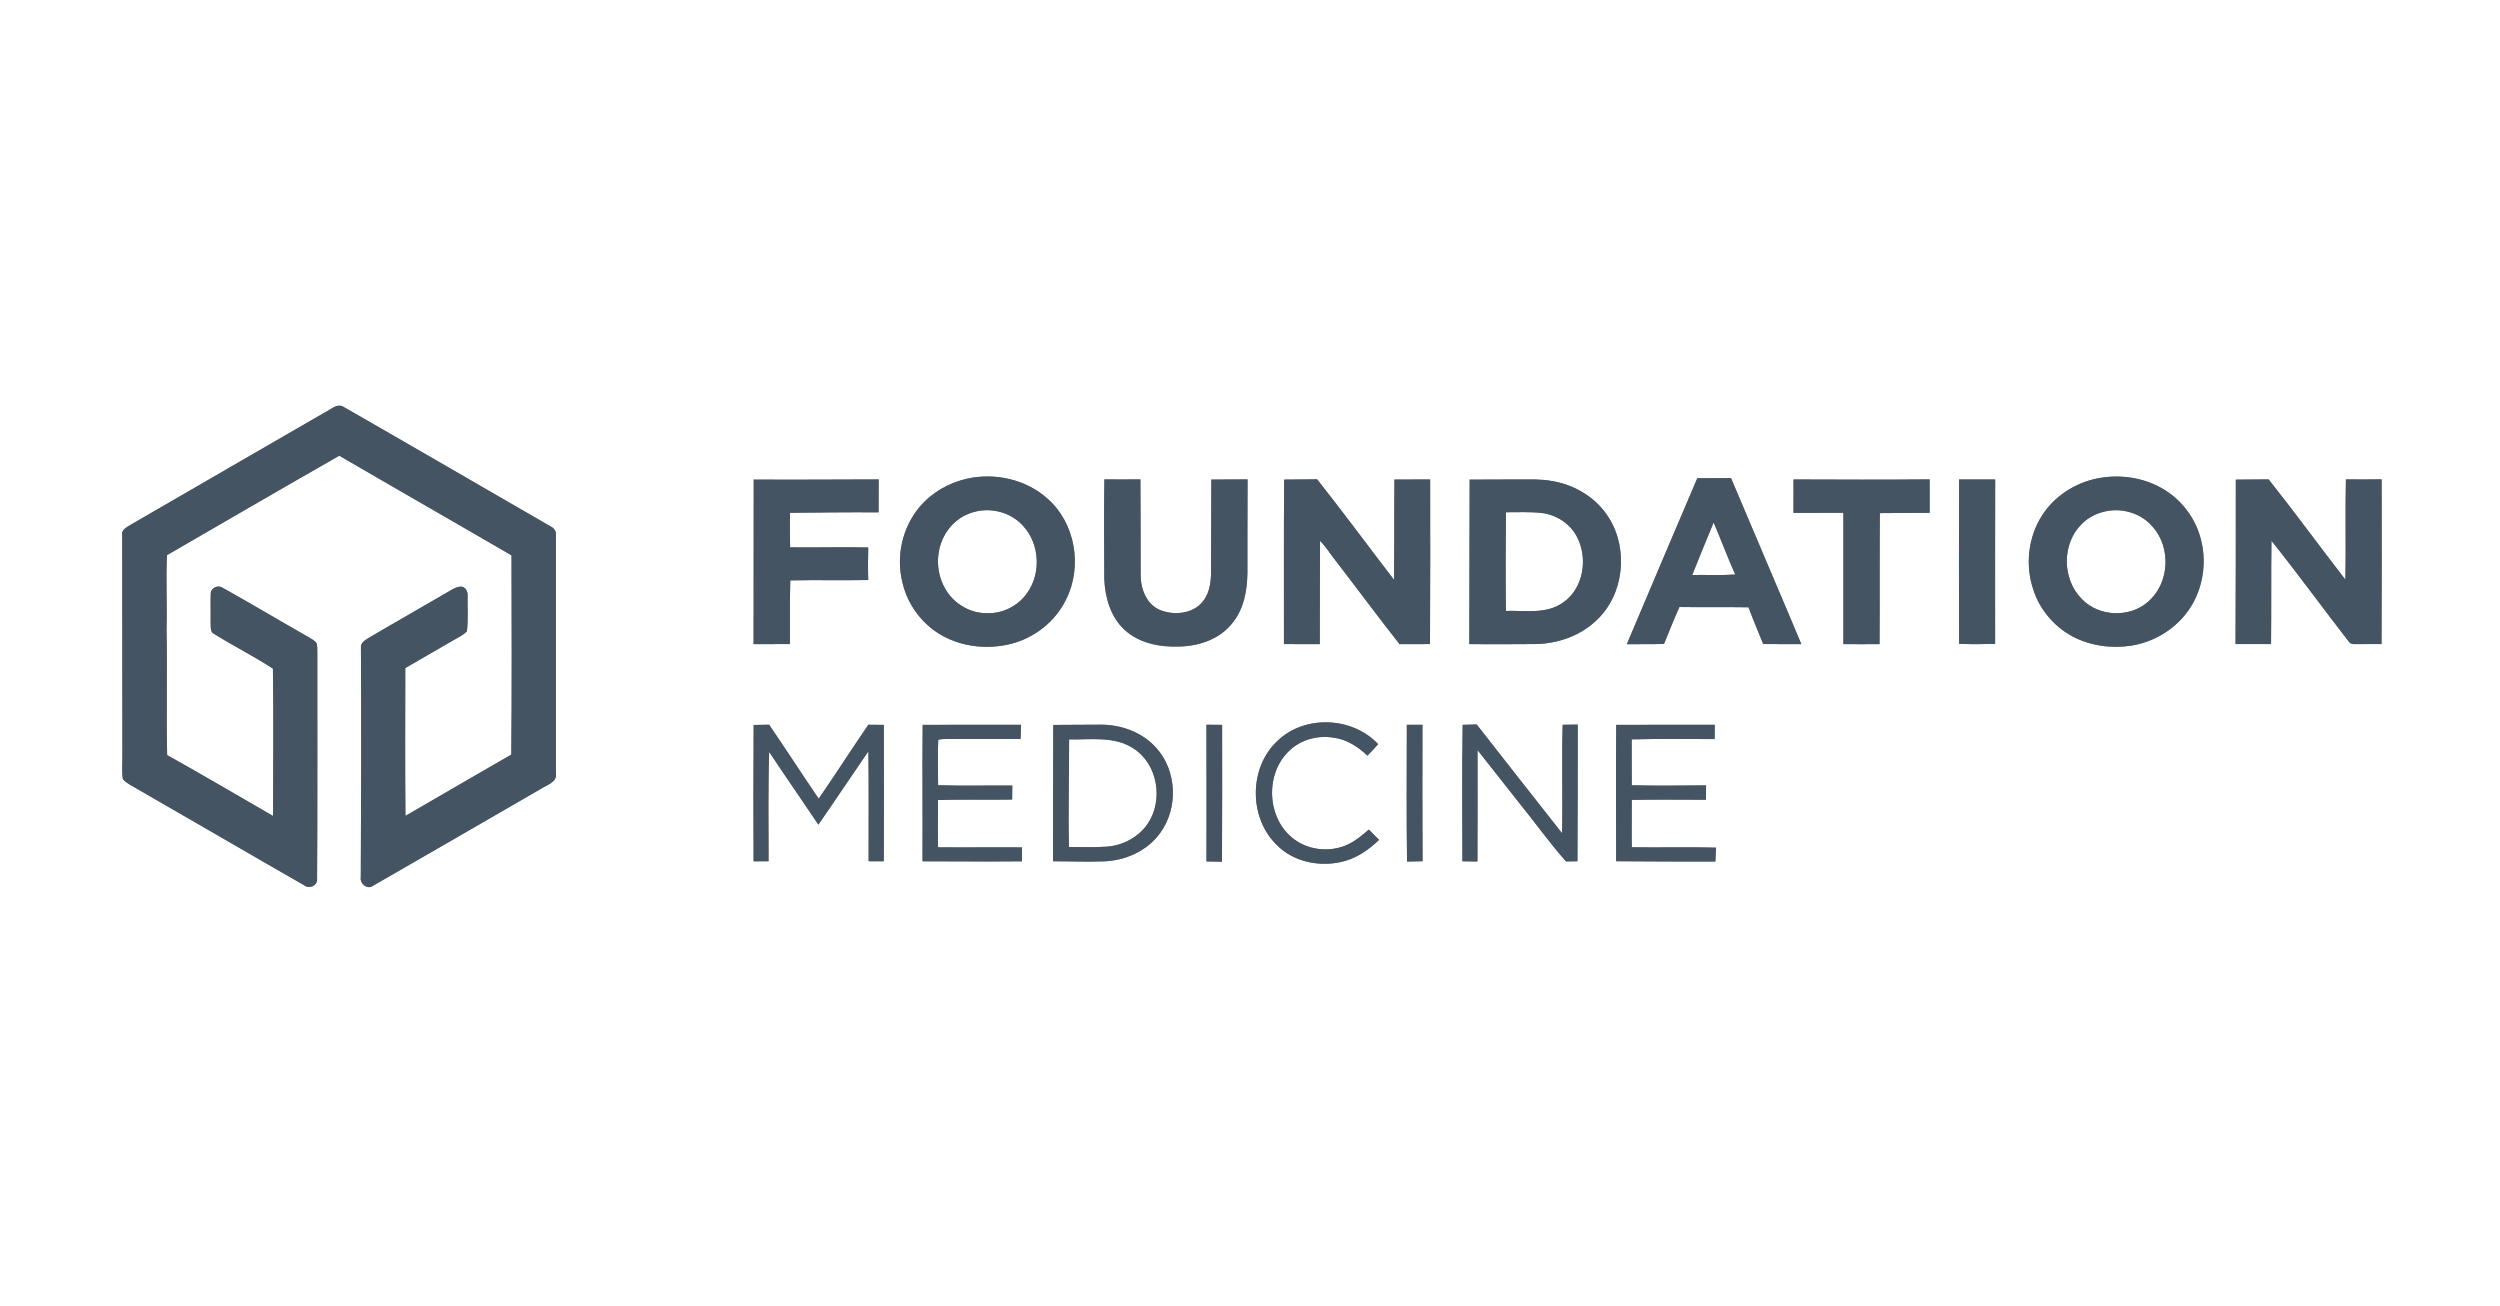 <?xml version="1.0" encoding="UTF-8" standalone="no"?>
<svg
   width="1200pt"
   height="627pt"
   viewBox="0 0 1200 627"
   version="1.1"
   id="svg25"
   sodipodi:docname="0001488613.svg"
   xmlns:inkscape="http://www.inkscape.org/namespaces/inkscape"
   xmlns:sodipodi="http://sodipodi.sourceforge.net/DTD/sodipodi-0.dtd"
   xmlns="http://www.w3.org/2000/svg"
   xmlns:svg="http://www.w3.org/2000/svg">
  <rect x="0" y="0" width="1200" height="627" fill="#808080" stroke="none"/>
  <defs
     id="defs25" />
  <sodipodi:namedview
     id="namedview25"
     pagecolor="#ffffff"
     bordercolor="#000000"
     borderopacity="0.25"
     inkscape:showpageshadow="2"
     inkscape:pageopacity="0.0"
     inkscape:pagecheckerboard="0"
     inkscape:deskcolor="#d1d1d1"
     inkscape:document-units="pt" />
  <g
     id="#ffffffff">
    <path
       fill="#ffffff"
       opacity="1"
       d="M 0,0 H 1200 V 627 H 0 V 0 m 159.14,196.11 c -32.3,18.73 -64.67,37.32 -96.95,56.09 -1.71,1.1 -4.09,2.31 -3.53,4.78 0.08,34.67 0.05,69.35 0.1,104.03 0.1,4.32 -0.39,8.67 0.21,12.97 1.77,2.03 4.3,3.15 6.56,4.51 26.88,15.41 53.62,31.07 80.51,46.46 2.31,1.92 6.36,0.23 6.16,-2.91 0.23,-35.67 0.06,-71.35 0.12,-107.02 -0.01,-2.01 0.06,-4.04 -0.23,-6.02 -0.87,-1.55 -2.59,-2.28 -4.02,-3.19 -13.76,-7.83 -27.37,-15.94 -41.18,-23.66 -2.19,-1.57 -5.77,0.07 -5.74,2.81 -0.13,4.68 0.04,9.37 -0.03,14.06 0.13,1.79 -0.38,4.27 1.62,5.24 9.28,5.77 19.11,10.7 28.26,16.67 0.38,23.57 0.11,47.16 0.07,70.74 -16.93,-9.75 -33.75,-19.71 -50.83,-29.22 -0.48,-20.15 0.12,-40.33 -0.31,-60.48 0.37,-11.84 -0.4,-23.68 0.23,-35.51 27.56,-15.92 55.05,-31.97 82.7,-47.73 27.5,16.04 55.16,31.82 82.67,47.85 0.08,31.87 0.19,63.75 -0.1,95.62 -16.92,9.84 -33.92,19.54 -50.81,29.42 -0.23,-23.65 -0.11,-47.31 -0.08,-70.96 7.62,-4.42 15.23,-8.86 22.87,-13.23 2.29,-1.38 4.85,-2.45 6.71,-4.42 0.65,-5.62 0.23,-11.32 0.32,-16.96 0.21,-2.05 -1.07,-4.61 -3.41,-4.47 -2.68,0.18 -4.86,2.01 -7.17,3.21 -12.21,7.17 -24.54,14.11 -36.73,21.32 -1.77,1.1 -4.17,2.38 -3.88,4.85 0.18,36.68 0.13,73.37 -0.07,110.05 -0.59,3.1 3.16,6.25 5.89,4.14 26.88,-15.43 53.68,-31.01 80.53,-46.5 2.88,-1.95 8.01,-3.15 7.23,-7.61 -0.01,-38.04 -0.01,-76.07 0,-114.11 0.26,-1.89 -0.89,-3.44 -2.52,-4.23 -32.98,-19.02 -65.88,-38.18 -98.92,-57.11 -1.99,-1.57 -4.37,-0.76 -6.25,0.52 m 305.39,33.59 c -8.93,1.92 -17.27,6.68 -23.17,13.69 -8.33,9.92 -11.39,23.92 -8.12,36.44 2.5,10.72 9.72,20.22 19.41,25.47 9.83,5.34 21.7,6.45 32.51,3.78 11.36,-2.87 21.44,-10.75 26.56,-21.35 7.96,-15.76 4.47,-36.72 -8.98,-48.42 -10.19,-9.15 -24.93,-12.47 -38.21,-9.61 m 541.98,-0.02 c -10.6,2.2 -20.41,8.51 -26.27,17.68 -6.73,10.4 -8.23,23.89 -4.27,35.59 3.01,9.52 9.91,17.69 18.67,22.45 8.64,4.6 18.81,5.99 28.44,4.49 12.17,-1.93 23.46,-9.44 29.48,-20.26 5.32,-9.52 6.63,-21.18 3.61,-31.65 -2.73,-9.91 -9.55,-18.59 -18.5,-23.63 -9.36,-5.32 -20.66,-6.8 -31.16,-4.67 m -644.73,0.51 c -0.03,26.33 -0.08,52.66 -0.05,78.99 5.81,0.03 11.62,0 17.42,-0.02 0.07,-10.19 -0.09,-20.38 0.19,-30.57 12.47,-0.28 24.94,0.06 37.41,-0.18 -0.17,-5.2 -0.09,-10.41 0,-15.62 -12.5,-0.31 -25.01,0.12 -37.51,-0.07 -0.07,-5.52 -0.08,-11.05 -0.03,-16.57 14.17,-0.13 28.34,-0.34 42.52,-0.22 -0.03,-5.27 0.07,-10.54 0.03,-15.81 -19.99,0.03 -39.99,0.21 -59.98,0.07 m 168.32,-0.08 c -0.25,15.99 -0.11,31.98 -0.03,47.97 0.37,8.78 3.03,18.03 9.65,24.17 7,6.49 16.99,8.46 26.25,8.08 9.62,-0.15 19.8,-3.64 25.77,-11.53 5.37,-6.65 6.89,-15.46 7.02,-23.78 0.02,-14.97 -0.02,-29.94 0.07,-44.91 -5.8,0.07 -11.6,0.02 -17.39,0.08 -0.07,14.25 -0.14,28.51 -0.14,42.77 0.12,5.36 -0.36,11.15 -3.78,15.54 -4.65,6.11 -13.65,7.02 -20.44,4.42 -6.66,-2.6 -9.59,-10.17 -9.57,-16.88 -0.06,-15.31 0.03,-30.63 -0.12,-45.94 -5.76,0.06 -11.53,0.05 -17.29,0.01 m 86.3,0.09 c -0.24,26.31 -0.06,52.62 -0.11,78.94 5.73,0.08 11.47,0.05 17.21,0.04 0.09,-16.51 -0.02,-33.03 0.11,-49.54 2.61,2.42 4.4,5.53 6.59,8.3 10.6,13.7 20.86,27.67 31.6,41.26 4.86,-0.01 9.73,-0.01 14.6,-0.04 0.13,-26.34 0.11,-52.68 0.08,-79.02 -5.72,0.06 -11.43,0.02 -17.14,0.04 -0.17,16.04 -0.01,32.09 -0.22,48.13 -12.35,-16.06 -24.35,-32.39 -36.93,-48.26 -5.27,0.12 -10.53,0.07 -15.79,0.15 m 89.03,0.02 c -0.01,26.33 -0.17,52.65 -0.17,78.97 10.59,0.01 21.18,0.09 31.78,-0.04 10.55,-0.21 21.23,-3.82 28.98,-11.14 13.43,-12.21 15.83,-34.13 6.28,-49.36 -5.85,-9.62 -16.31,-15.94 -27.32,-17.75 -5.3,-0.99 -10.71,-0.74 -16.06,-0.75 -7.84,0.03 -15.67,-0.01 -23.49,0.07 m 75.44,79.01 c 5.94,-0.09 11.89,0.03 17.85,-0.13 2.43,-5.93 4.75,-11.9 7.4,-17.73 11.05,0.15 22.1,-0.04 33.15,0.13 2.22,5.93 4.71,11.75 7.07,17.63 6.1,0.09 12.2,0.02 18.3,0.05 -11.14,-26.61 -22.56,-53.09 -33.75,-79.67 -5.4,-0.09 -10.79,0.12 -16.18,0.01 -11.3,26.56 -22.64,53.11 -33.84,79.71 m 80.01,-79.09 c 0.02,5.34 0.04,10.69 -0.02,16.03 7.98,0.01 15.97,-0.04 23.96,-0.02 0.07,21 -0.06,42.01 0,63.02 5.78,0.07 11.57,0.04 17.36,0 0.14,-20.96 -0.03,-41.92 0.14,-62.87 7.97,-0.15 15.94,-0.05 23.91,-0.13 -0.01,-5.36 0.04,-10.72 -0.02,-16.07 -21.77,0.19 -43.55,0.14 -65.33,0.04 m 79.49,0.02 c -0.06,26.29 -0.13,52.58 -0.01,78.87 5.76,0.25 11.53,0.18 17.29,0.03 -0.05,-26.31 0.02,-52.62 0.04,-78.93 -5.77,0.01 -11.55,0.04 -17.32,0.03 m 132.81,0.07 c -0.01,26.3 0.03,52.61 -0.13,78.92 5.68,0.05 11.36,0.01 17.05,0.01 0.18,-16.53 -0.03,-33.07 0.2,-49.61 12.61,15.8 24.53,32.19 36.93,48.17 0.62,1.01 1.53,1.5 2.72,1.45 4.39,0.09 8.78,-0.1 13.18,0.01 0.13,-26.37 0.08,-52.74 0.05,-79.11 -5.72,0.12 -11.44,0.07 -17.15,0.03 -0.37,16.05 0.09,32.1 -0.24,48.15 -12.39,-15.97 -24.28,-32.33 -36.87,-48.15 -5.25,0.05 -10.5,0.04 -15.74,0.13 M 612.96,355.85 c -13.48,12.76 -13.52,36.52 -0.32,49.5 7.69,8.06 19.75,10.72 30.45,8.53 7.27,-1.41 13.63,-5.65 18.86,-10.76 -1.63,-1.66 -3.27,-3.31 -4.93,-4.93 -3.03,2.62 -6.11,5.28 -9.75,7.02 -8.93,4.35 -20.42,2.96 -27.8,-3.77 -11.48,-10.2 -11.93,-30.17 -0.87,-40.84 5.52,-5.55 13.8,-7.76 21.45,-6.54 6.27,0.8 11.82,4.34 16.3,8.65 1.79,-1.77 3.52,-3.61 5.16,-5.52 -12.37,-13.26 -35.57,-14.17 -48.55,-1.34 m -251.2,-7.86 c -0.13,21.82 -0.14,43.64 -0.04,65.45 2.39,-0.02 4.79,-0.03 7.19,-0.05 0.01,-17.49 -0.3,-35.01 0.29,-52.48 7.74,11.72 15.81,23.22 23.61,34.92 8.11,-11.68 15.96,-23.53 24.03,-35.24 0.21,17.6 0.06,35.2 0.09,52.8 2.43,0.02 4.86,0.03 7.29,0.02 0.08,-21.82 0.12,-43.64 0.01,-65.46 -2.48,-0.03 -4.95,-0.04 -7.42,-0.07 -8.06,11.75 -15.74,23.77 -23.83,35.5 -8.05,-11.76 -15.75,-23.76 -23.81,-35.52 -2.47,0.03 -4.94,0.08 -7.41,0.13 m 81.12,-0.06 c -0.22,21.83 0.04,43.66 -0.08,65.49 15.91,0.02 31.83,0.16 47.75,0.01 -0.02,-2.23 -0.01,-4.46 0.01,-6.68 -13.43,-0.13 -26.87,0.1 -40.3,-0.05 -0.17,-7.57 -0.05,-15.14 -0.02,-22.7 11.86,-0.37 23.72,-0.02 35.59,-0.22 0.01,-2.25 0.05,-4.49 0.08,-6.73 -11.87,-0.07 -23.75,0.23 -35.62,-0.14 -0.04,-7.26 -0.27,-14.53 0.06,-21.79 1.47,-0.49 3.07,-0.33 4.61,-0.41 11.65,0.05 23.29,-0.08 34.93,-0.01 0.06,-2.27 0.13,-4.54 0.2,-6.81 -15.74,0.01 -31.48,0.03 -47.21,0.04 m 62.69,0.04 c -0.12,21.81 -0.07,43.63 -0.11,65.44 8.15,-0.03 16.3,0.36 24.45,0.04 10.33,-0.37 20.78,-5.03 26.9,-13.55 8.81,-11.87 8.18,-29.9 -1.81,-40.9 -6.69,-7.57 -16.99,-11.25 -26.94,-11.15 -7.5,0.06 -14.99,0.06 -22.49,0.12 m 73.52,-0.1 c 0.08,21.87 0.02,43.74 0.02,65.61 2.47,0.06 4.95,0.1 7.44,0.13 0.15,-21.89 0.06,-43.78 0.07,-65.67 -2.52,-0.05 -5.02,-0.06 -7.53,-0.07 m 96.18,0.05 c -0.01,21.88 -0.2,43.76 0.1,65.63 2.48,-0.06 4.96,-0.1 7.45,-0.15 -0.14,-21.84 -0.07,-43.67 -0.05,-65.51 -2.51,-0.01 -5.01,0 -7.5,0.03 m 26.81,0 c -0.36,21.83 -0.19,43.67 -0.12,65.5 2.4,0.03 4.8,0.06 7.21,0.1 0.1,-17.83 0.05,-35.65 0.04,-53.48 6.59,8.31 13.14,16.66 19.7,24.99 7.69,9.42 14.71,19.39 22.79,28.47 1.81,-0.05 3.64,-0.08 5.47,-0.1 0.13,-21.87 0.14,-43.74 0.15,-65.61 -2.42,0.03 -4.84,0.07 -7.25,0.11 -0.48,17.36 0.08,34.73 -0.25,52.09 -13.72,-17.38 -27.38,-34.82 -41.02,-52.25 -2.25,0.03 -4.49,0.1 -6.72,0.18 m 73.71,0.03 c -0.18,21.81 -0.09,43.63 -0.04,65.44 15.88,0.1 31.75,0.2 47.62,0.15 0.08,-2.22 0.18,-4.45 0.33,-6.67 -13.47,-0.38 -26.96,0.03 -40.43,-0.18 -0.16,-7.58 0.04,-15.16 -0.02,-22.74 11.86,-0.24 23.74,-0.08 35.61,-0.07 0,-2.3 0.01,-4.61 0.05,-6.9 -11.89,0.07 -23.78,0.26 -35.66,-0.06 -0.07,-7.34 0.01,-14.68 -0.04,-22.02 13.27,-0.33 26.54,-0.17 39.81,-0.14 0.02,-2.28 0.05,-4.57 0.08,-6.84 -15.77,0.02 -31.54,-0.07 -47.31,0.03 z"
       id="path1" />
    <path
       fill="#ffffff"
       opacity="1"
       d="m 468.3,245.54 c 8.21,-1.99 17.45,0.7 23.01,7.12 7.69,8.51 8.44,22.27 1.93,31.68 -4.21,6.3 -11.71,10.21 -19.29,10 -8.3,0.14 -16.4,-4.66 -20.35,-11.94 -4.97,-8.66 -4.44,-20.25 1.59,-28.26 3.14,-4.35 7.91,-7.39 13.11,-8.6 z"
       id="path2" />
    <path
       fill="#ffffff"
       opacity="1"
       d="m 1011.17,245.33 c 8,-1.56 16.79,1.22 22.09,7.49 9.03,10.02 8.09,27.29 -2.24,36.06 -8.8,7.75 -23.48,7.18 -31.64,-1.24 -9.66,-9.49 -9.83,-26.77 -0.03,-36.23 3.18,-3.21 7.41,-5.25 11.82,-6.08 z"
       id="path3" />
    <path
       fill="#ffffff"
       opacity="1"
       d="m 722.84,245.88 c 5.75,0.04 11.53,-0.3 17.26,0.36 6.86,0.84 13.32,4.95 16.65,11.07 5.67,10.32 3.5,25.12 -6.55,31.96 -7.98,5.67 -18.23,3.69 -27.37,3.97 -0.19,-15.79 -0.11,-31.58 0.01,-47.36 z"
       id="path4" />
    <path
       fill="#ffffff"
       opacity="1"
       d="m 822.55,250.77 c 3.55,8.29 6.69,16.76 10.38,25 -6.88,0.47 -13.78,0.1 -20.67,0.23 3.32,-8.46 6.84,-16.83 10.29,-25.23 z"
       id="path5" />
    <path
       fill="#ffffff"
       opacity="1"
       d="m 513.17,354.92 c 10.27,0.19 21.58,-1.7 30.7,4.22 11.95,7.43 14.78,25.16 6.87,36.49 -4.43,6.34 -11.96,10.31 -19.64,10.77 -6,0.41 -12.02,0.18 -18.02,0.15 -0.4,-17.2 0.15,-34.42 0.09,-51.63 z"
       id="path6" />
  </g>
  <g
     id="#445463ff">
    <path
       fill="#445463"
       opacity="1"
       d="m 159.14,196.11 c 1.88,-1.28 4.26,-2.09 6.25,-0.52 33.04,18.93 65.94,38.09 98.92,57.11 1.63,0.79 2.78,2.34 2.52,4.23 -0.01,38.04 -0.01,76.07 0,114.11 0.78,4.46 -4.35,5.66 -7.23,7.61 -26.85,15.49 -53.65,31.07 -80.53,46.5 -2.73,2.11 -6.48,-1.04 -5.89,-4.14 0.2,-36.68 0.25,-73.37 0.07,-110.05 -0.29,-2.47 2.11,-3.75 3.88,-4.85 12.19,-7.21 24.52,-14.15 36.73,-21.32 2.31,-1.2 4.49,-3.03 7.17,-3.21 2.34,-0.14 3.62,2.42 3.41,4.47 -0.09,5.64 0.33,11.34 -0.32,16.96 -1.86,1.97 -4.42,3.04 -6.71,4.42 -7.64,4.37 -15.25,8.81 -22.87,13.23 -0.03,23.65 -0.15,47.31 0.08,70.96 16.89,-9.88 33.89,-19.58 50.81,-29.42 0.29,-31.87 0.18,-63.75 0.1,-95.62 -27.51,-16.03 -55.17,-31.81 -82.67,-47.85 -27.65,15.76 -55.14,31.81 -82.7,47.73 -0.63,11.83 0.14,23.67 -0.23,35.51 0.43,20.15 -0.17,40.33 0.31,60.48 17.08,9.51 33.9,19.47 50.83,29.22 0.04,-23.58 0.31,-47.17 -0.07,-70.74 -9.15,-5.97 -18.98,-10.9 -28.26,-16.67 -2,-0.97 -1.49,-3.45 -1.62,-5.24 0.07,-4.69 -0.1,-9.38 0.03,-14.06 -0.03,-2.74 3.55,-4.38 5.74,-2.81 13.81,7.72 27.42,15.83 41.18,23.66 1.43,0.91 3.15,1.64 4.02,3.19 0.29,1.98 0.22,4.01 0.23,6.02 -0.06,35.67 0.11,71.35 -0.12,107.02 0.2,3.14 -3.85,4.83 -6.16,2.91 -26.89,-15.39 -53.63,-31.05 -80.51,-46.46 -2.26,-1.36 -4.79,-2.48 -6.56,-4.51 -0.6,-4.3 -0.11,-8.65 -0.21,-12.97 -0.05,-34.68 -0.02,-69.36 -0.1,-104.03 -0.56,-2.47 1.82,-3.68 3.53,-4.78 32.28,-18.77 64.65,-37.36 96.95,-56.09 z"
       id="path7" />
    <path
       fill="#445463"
       opacity="1"
       d="m 464.53,229.7 c 13.28,-2.86 28.02,0.46 38.21,9.61 13.45,11.7 16.94,32.66 8.98,48.42 -5.12,10.6 -15.2,18.48 -26.56,21.35 -10.81,2.67 -22.68,1.56 -32.51,-3.78 -9.69,-5.25 -16.91,-14.75 -19.41,-25.47 -3.27,-12.52 -0.21,-26.52 8.12,-36.44 5.9,-7.01 14.24,-11.77 23.17,-13.69 m 3.77,15.84 c -5.2,1.21 -9.97,4.25 -13.11,8.6 -6.03,8.01 -6.56,19.6 -1.59,28.26 3.95,7.28 12.05,12.08 20.35,11.94 7.58,0.21 15.08,-3.7 19.29,-10 6.51,-9.41 5.76,-23.17 -1.93,-31.68 -5.56,-6.42 -14.8,-9.11 -23.01,-7.12 z"
       id="path8" />
    <path
       fill="#445463"
       opacity="1"
       d="m 1006.51,229.68 c 10.5,-2.13 21.8,-0.65 31.16,4.67 8.95,5.04 15.77,13.72 18.5,23.63 3.02,10.47 1.71,22.13 -3.61,31.65 -6.02,10.82 -17.31,18.33 -29.48,20.26 -9.63,1.5 -19.8,0.11 -28.44,-4.49 -8.76,-4.76 -15.66,-12.93 -18.67,-22.45 -3.96,-11.7 -2.46,-25.19 4.27,-35.59 5.86,-9.17 15.67,-15.48 26.27,-17.68 m 4.66,15.65 c -4.41,0.83 -8.64,2.87 -11.82,6.08 -9.8,9.46 -9.63,26.74 0.03,36.23 8.16,8.42 22.84,8.99 31.64,1.24 10.33,-8.77 11.27,-26.04 2.24,-36.06 -5.3,-6.27 -14.09,-9.05 -22.09,-7.49 z"
       id="path9" />
    <path
       fill="#445463"
       opacity="1"
       d="m 361.78,230.19 c 19.99,0.14 39.99,-0.04 59.98,-0.07 0.04,5.27 -0.06,10.54 -0.03,15.81 -14.18,-0.12 -28.35,0.09 -42.52,0.22 -0.05,5.52 -0.04,11.05 0.03,16.57 12.5,0.19 25.01,-0.24 37.51,0.07 -0.09,5.21 -0.17,10.42 0,15.62 -12.47,0.24 -24.94,-0.1 -37.41,0.18 -0.28,10.19 -0.12,20.38 -0.19,30.57 -5.8,0.02 -11.61,0.05 -17.42,0.02 -0.03,-26.33 0.02,-52.66 0.05,-78.99 z"
       id="path10" />
    <path
       fill="#445463"
       opacity="1"
       d="m 530.1,230.11 c 5.76,0.04 11.53,0.05 17.29,-0.01 0.15,15.31 0.06,30.63 0.12,45.94 -0.02,6.71 2.91,14.28 9.57,16.88 6.79,2.6 15.79,1.69 20.44,-4.42 3.42,-4.39 3.9,-10.18 3.78,-15.54 0,-14.26 0.07,-28.52 0.14,-42.77 5.79,-0.06 11.59,-0.01 17.39,-0.08 -0.09,14.97 -0.05,29.94 -0.07,44.91 -0.13,8.32 -1.65,17.13 -7.02,23.78 -5.97,7.89 -16.15,11.38 -25.77,11.53 -9.26,0.38 -19.25,-1.59 -26.25,-8.08 -6.62,-6.14 -9.28,-15.39 -9.65,-24.17 -0.08,-15.99 -0.22,-31.98 0.03,-47.97 z"
       id="path11" />
    <path
       fill="#445463"
       opacity="1"
       d="m 616.4,230.2 c 5.26,-0.08 10.52,-0.03 15.79,-0.15 12.58,15.87 24.58,32.2 36.93,48.26 0.21,-16.04 0.05,-32.09 0.22,-48.13 5.71,-0.02 11.42,0.02 17.14,-0.04 0.03,26.34 0.05,52.68 -0.08,79.02 -4.87,0.03 -9.74,0.03 -14.6,0.04 -10.74,-13.59 -21,-27.56 -31.6,-41.26 -2.19,-2.77 -3.98,-5.88 -6.59,-8.3 -0.13,16.51 -0.02,33.03 -0.11,49.54 -5.74,0.01 -11.48,0.04 -17.21,-0.04 0.05,-26.32 -0.13,-52.63 0.11,-78.94 z"
       id="path12" />
    <path
       fill="#445463"
       opacity="1"
       d="m 705.43,230.22 c 7.82,-0.08 15.65,-0.04 23.49,-0.07 5.35,0.01 10.76,-0.24 16.06,0.75 11.01,1.81 21.47,8.13 27.32,17.75 9.55,15.23 7.15,37.15 -6.28,49.36 -7.75,7.32 -18.43,10.93 -28.98,11.14 -10.6,0.13 -21.19,0.05 -31.78,0.04 0,-26.32 0.16,-52.64 0.17,-78.97 m 17.41,15.66 c -0.12,15.78 -0.2,31.57 -0.01,47.36 9.14,-0.28 19.39,1.7 27.37,-3.97 10.05,-6.84 12.22,-21.64 6.55,-31.96 -3.33,-6.12 -9.79,-10.23 -16.65,-11.07 -5.73,-0.66 -11.51,-0.32 -17.26,-0.36 z"
       id="path13" />
    <path
       fill="#445463"
       opacity="1"
       d="m 780.87,309.23 c 11.2,-26.6 22.54,-53.15 33.84,-79.71 5.39,0.11 10.78,-0.1 16.18,-0.01 11.19,26.58 22.61,53.06 33.75,79.67 -6.1,-0.03 -12.2,0.04 -18.3,-0.05 -2.36,-5.88 -4.85,-11.7 -7.07,-17.63 -11.05,-0.17 -22.1,0.02 -33.15,-0.13 -2.65,5.83 -4.97,11.8 -7.4,17.73 -5.96,0.16 -11.91,0.04 -17.85,0.13 m 41.68,-58.46 c -3.45,8.4 -6.97,16.77 -10.29,25.23 6.89,-0.13 13.79,0.24 20.67,-0.23 -3.69,-8.24 -6.83,-16.71 -10.38,-25 z"
       id="path14" />
    <path
       fill="#445463"
       opacity="1"
       d="m 860.88,230.14 c 21.78,0.1 43.56,0.15 65.33,-0.04 0.06,5.35 0.01,10.71 0.02,16.07 -7.97,0.08 -15.94,-0.02 -23.91,0.13 -0.17,20.95 0,41.91 -0.14,62.87 -5.79,0.04 -11.58,0.07 -17.36,0 -0.06,-21.01 0.07,-42.02 0,-63.02 -7.99,-0.02 -15.98,0.03 -23.96,0.02 0.06,-5.34 0.04,-10.69 0.02,-16.03 z"
       id="path15" />
    <path
       fill="#445463"
       opacity="1"
       d="m 940.37,230.16 c 5.77,0.01 11.55,-0.02 17.32,-0.03 -0.02,26.31 -0.09,52.62 -0.04,78.93 -5.76,0.15 -11.53,0.22 -17.29,-0.03 -0.12,-26.29 -0.05,-52.58 0.01,-78.87 z"
       id="path16" />
    <path
       fill="#445463"
       opacity="1"
       d="m 1073.18,230.23 c 5.24,-0.09 10.49,-0.08 15.74,-0.13 12.59,15.82 24.48,32.18 36.87,48.15 0.33,-16.05 -0.13,-32.1 0.24,-48.15 5.71,0.04 11.43,0.09 17.15,-0.03 0.03,26.37 0.08,52.74 -0.05,79.11 -4.4,-0.11 -8.79,0.08 -13.18,-0.01 -1.19,0.05 -2.1,-0.44 -2.72,-1.45 -12.4,-15.98 -24.32,-32.37 -36.93,-48.17 -0.23,16.54 -0.02,33.08 -0.2,49.61 -5.69,0 -11.37,0.04 -17.05,-0.01 0.16,-26.31 0.12,-52.62 0.13,-78.92 z"
       id="path17" />
    <path
       fill="#445463"
       opacity="1"
       d="m 612.96,355.85 c 12.98,-12.83 36.18,-11.92 48.55,1.34 -1.64,1.91 -3.37,3.75 -5.16,5.52 -4.48,-4.31 -10.03,-7.85 -16.3,-8.65 -7.65,-1.22 -15.93,0.99 -21.45,6.54 -11.06,10.67 -10.61,30.64 0.87,40.84 7.38,6.73 18.87,8.12 27.8,3.77 3.64,-1.74 6.72,-4.4 9.75,-7.02 1.66,1.62 3.3,3.27 4.93,4.93 -5.23,5.11 -11.59,9.35 -18.86,10.76 -10.7,2.19 -22.76,-0.47 -30.45,-8.53 -13.2,-12.98 -13.16,-36.74 0.32,-49.5 z"
       id="path18" />
    <path
       fill="#445463"
       opacity="1"
       d="m 361.76,347.99 c 2.47,-0.05 4.94,-0.1 7.41,-0.13 8.06,11.76 15.76,23.76 23.81,35.52 8.09,-11.73 15.77,-23.75 23.83,-35.5 2.47,0.03 4.94,0.04 7.42,0.07 0.11,21.82 0.07,43.64 -0.01,65.46 -2.43,0.01 -4.86,0 -7.29,-0.02 -0.03,-17.6 0.12,-35.2 -0.09,-52.8 -8.07,11.71 -15.92,23.56 -24.03,35.24 -7.8,-11.7 -15.87,-23.2 -23.61,-34.92 -0.59,17.47 -0.28,34.99 -0.29,52.48 -2.4,0.02 -4.8,0.03 -7.19,0.05 -0.1,-21.81 -0.09,-43.63 0.04,-65.45 z"
       id="path19" />
    <path
       fill="#445463"
       opacity="1"
       d="m 442.88,347.93 c 15.73,-0.01 31.47,-0.03 47.21,-0.04 -0.07,2.27 -0.14,4.54 -0.2,6.81 -11.64,-0.07 -23.28,0.06 -34.93,0.01 -1.54,0.08 -3.14,-0.08 -4.61,0.41 -0.33,7.26 -0.1,14.53 -0.06,21.79 11.87,0.37 23.75,0.07 35.62,0.14 -0.03,2.24 -0.07,4.48 -0.08,6.73 -11.87,0.2 -23.73,-0.15 -35.59,0.22 -0.03,7.56 -0.15,15.13 0.02,22.7 13.43,0.15 26.87,-0.08 40.3,0.05 -0.02,2.22 -0.03,4.45 -0.01,6.68 -15.92,0.15 -31.84,0.01 -47.75,-0.01 0.12,-21.83 -0.14,-43.66 0.08,-65.49 z"
       id="path20" />
    <path
       fill="#445463"
       opacity="1"
       d="m 505.57,347.97 c 7.5,-0.06 14.99,-0.06 22.49,-0.12 9.95,-0.1 20.25,3.58 26.94,11.15 9.99,11 10.62,29.03 1.81,40.9 -6.12,8.52 -16.57,13.18 -26.9,13.55 -8.15,0.32 -16.3,-0.07 -24.45,-0.04 0.04,-21.81 -0.01,-43.63 0.11,-65.44 m 7.6,6.95 c 0.06,17.21 -0.49,34.43 -0.09,51.63 6,0.03 12.02,0.26 18.02,-0.15 7.68,-0.46 15.21,-4.43 19.64,-10.77 7.91,-11.33 5.08,-29.06 -6.87,-36.49 -9.12,-5.92 -20.43,-4.03 -30.7,-4.22 z"
       id="path21" />
    <path
       fill="#445463"
       opacity="1"
       d="m 579.09,347.87 c 2.51,0.01 5.01,0.02 7.53,0.07 -0.01,21.89 0.08,43.78 -0.07,65.67 -2.49,-0.03 -4.97,-0.07 -7.44,-0.13 0,-21.87 0.06,-43.74 -0.02,-65.61 z"
       id="path22" />
    <path
       fill="#445463"
       opacity="1"
       d="m 675.27,347.92 c 2.49,-0.03 4.99,-0.04 7.5,-0.03 -0.02,21.84 -0.09,43.67 0.05,65.51 -2.49,0.05 -4.97,0.09 -7.45,0.15 -0.3,-21.87 -0.11,-43.75 -0.1,-65.63 z"
       id="path23" />
    <path
       fill="#445463"
       opacity="1"
       d="m 702.08,347.92 c 2.23,-0.08 4.47,-0.15 6.72,-0.18 13.64,17.43 27.3,34.87 41.02,52.25 0.33,-17.36 -0.23,-34.73 0.25,-52.09 2.41,-0.04 4.83,-0.08 7.25,-0.11 -0.01,21.87 -0.02,43.74 -0.15,65.61 -1.83,0.02 -3.66,0.05 -5.47,0.1 -8.08,-9.08 -15.1,-19.05 -22.79,-28.47 -6.56,-8.33 -13.11,-16.68 -19.7,-24.99 0.01,17.83 0.06,35.65 -0.04,53.48 -2.41,-0.04 -4.81,-0.07 -7.21,-0.1 -0.07,-21.83 -0.24,-43.67 0.12,-65.5 z"
       id="path24" />
    <path
       fill="#445463"
       opacity="1"
       d="m 775.79,347.95 c 15.77,-0.1 31.54,-0.01 47.31,-0.03 -0.03,2.27 -0.06,4.56 -0.08,6.84 -13.27,-0.03 -26.54,-0.19 -39.81,0.14 0.05,7.34 -0.03,14.68 0.04,22.02 11.88,0.32 23.77,0.13 35.66,0.06 -0.04,2.29 -0.05,4.6 -0.05,6.9 -11.87,-0.01 -23.75,-0.17 -35.61,0.07 0.06,7.58 -0.14,15.16 0.02,22.74 13.47,0.21 26.96,-0.2 40.43,0.18 -0.15,2.22 -0.25,4.45 -0.33,6.67 -15.87,0.05 -31.74,-0.05 -47.62,-0.15 -0.05,-21.81 -0.14,-43.63 0.04,-65.44 z"
       id="path25" />
  </g>
</svg>

